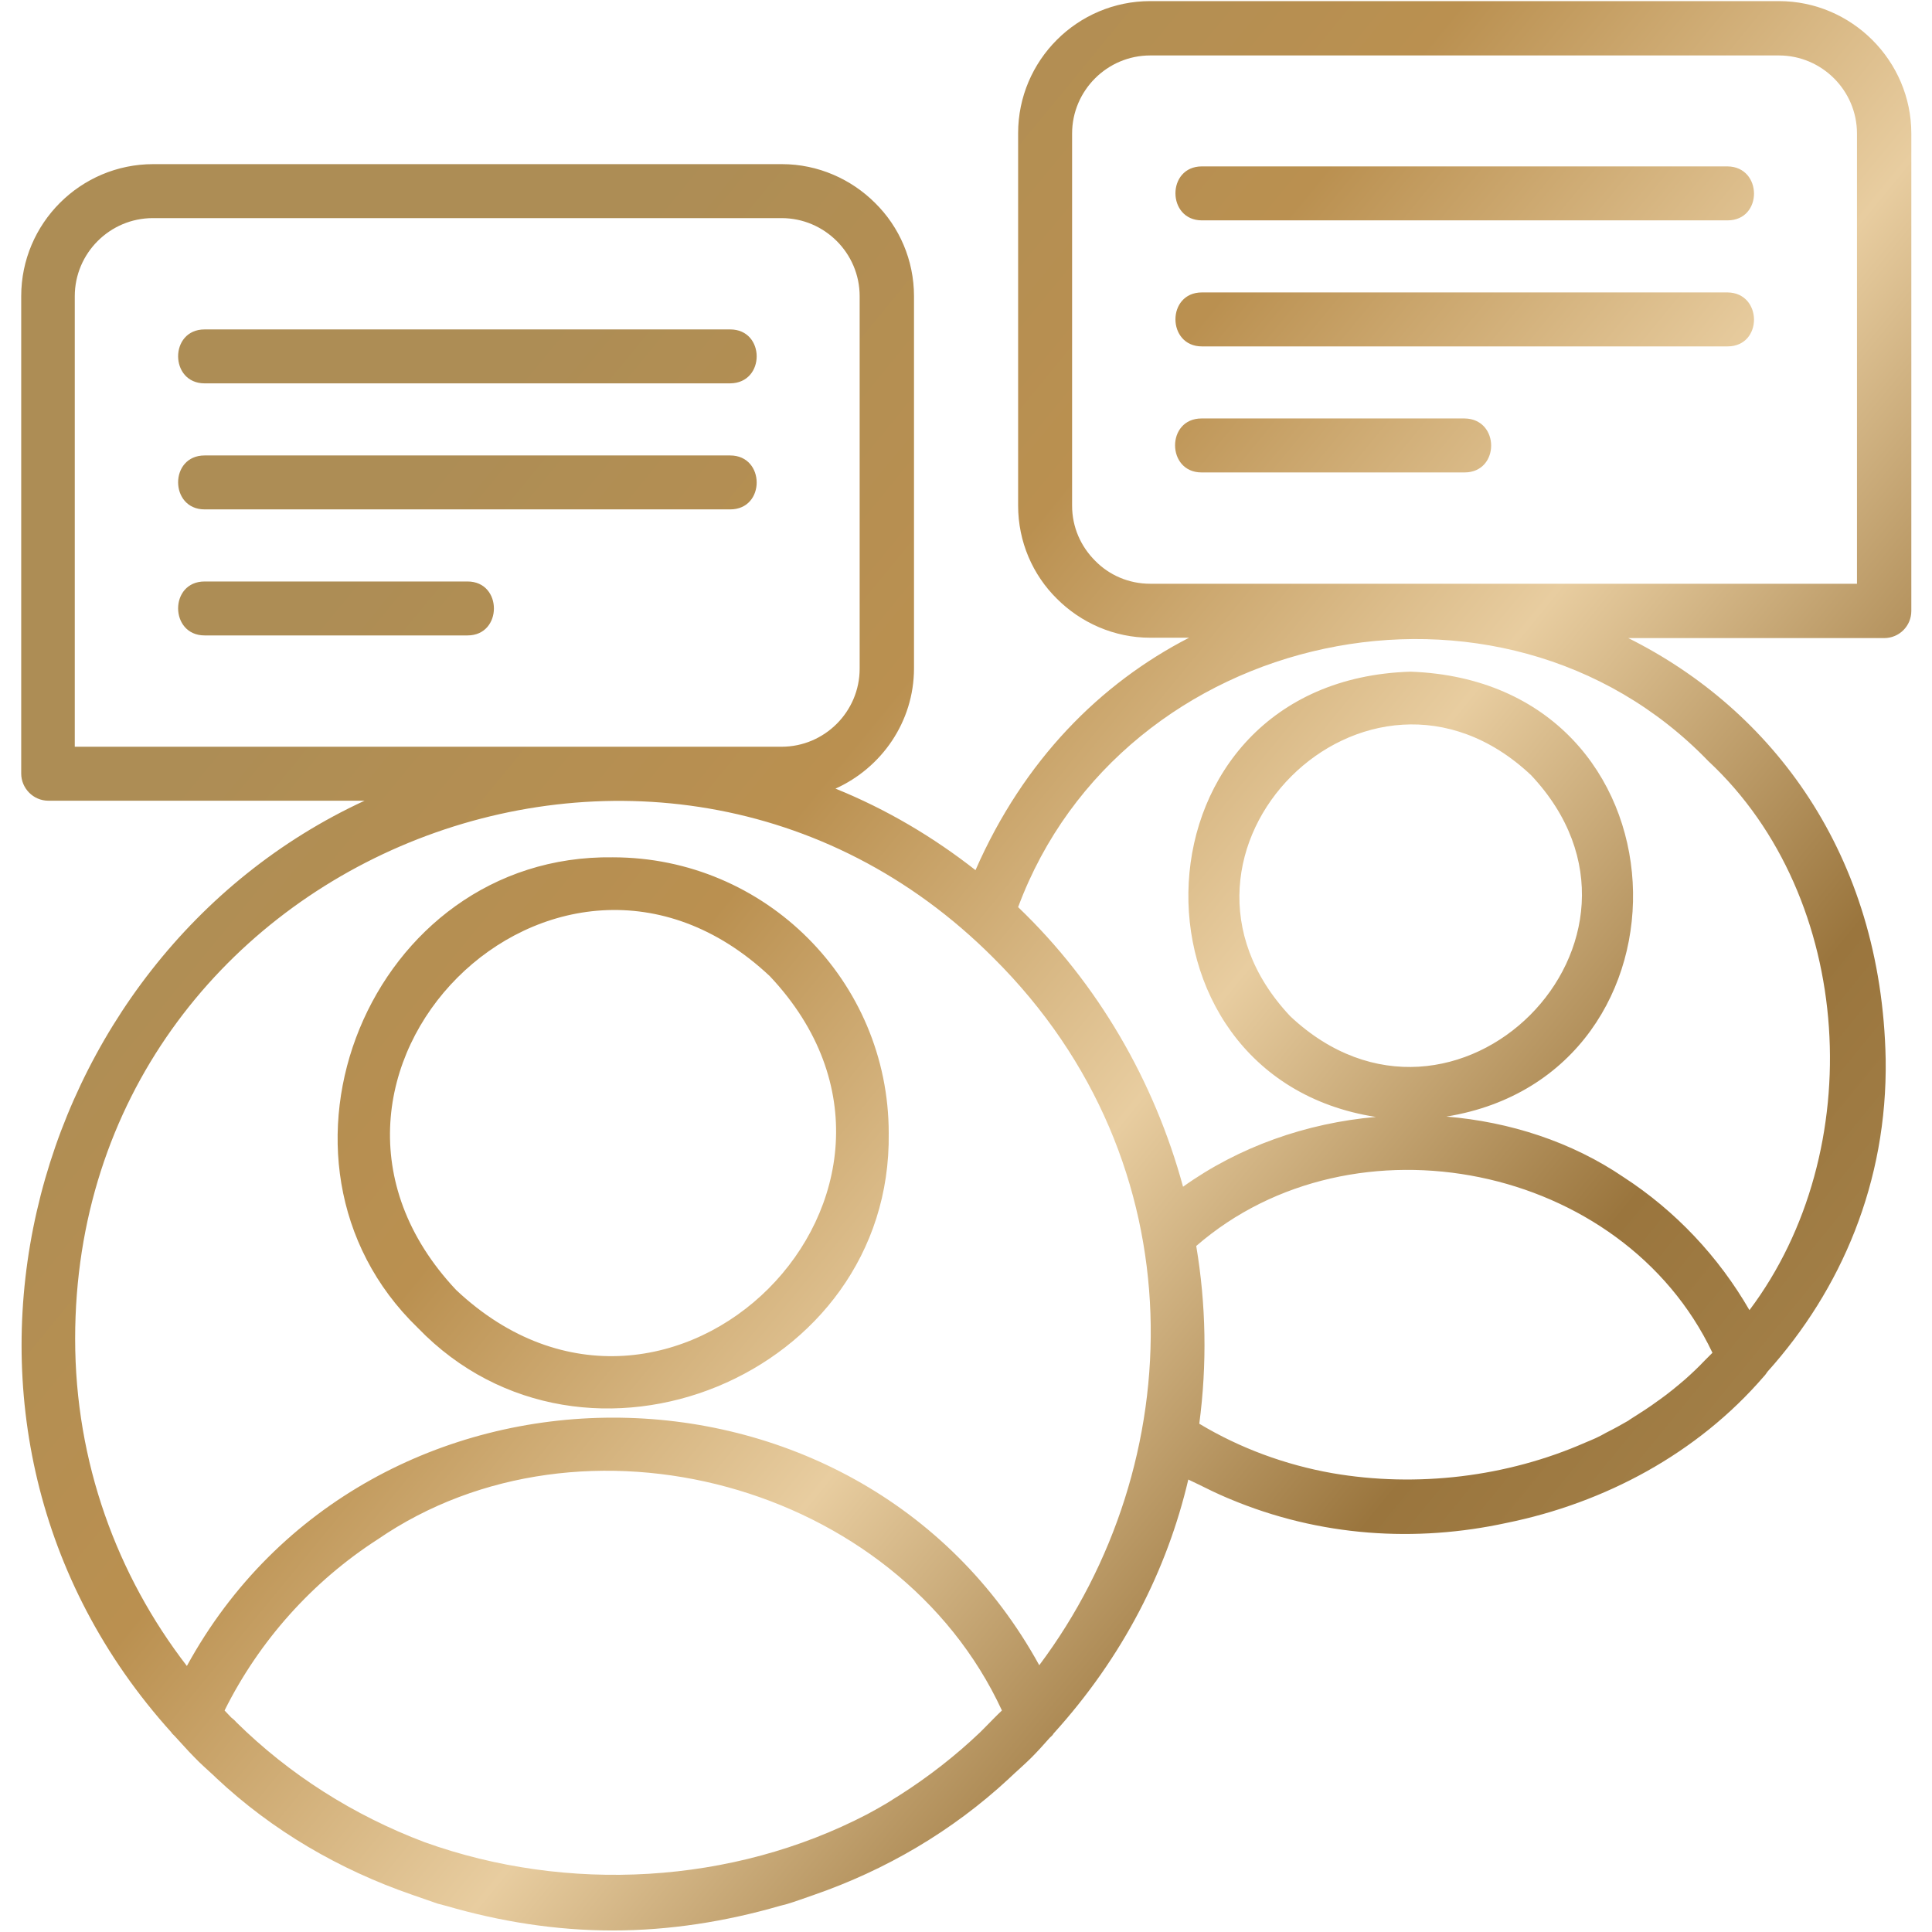 <svg width="47" height="47" viewBox="0 0 47 47" fill="none" xmlns="http://www.w3.org/2000/svg">
    <g clip-path="url(#clip0_2372_236)">
        <path fill-rule="evenodd" clip-rule="evenodd" d="M43.275 0.027H27.981C26.21 0.027 24.768 1.469 24.768 3.24V12.301C24.768 13.182 25.126 13.99 25.714 14.568C26.292 15.146 27.1 15.514 27.981 15.514H28.927C26.77 16.624 24.906 18.488 23.731 21.168C22.712 20.369 21.574 19.69 20.325 19.185C21.445 18.68 22.235 17.561 22.235 16.257V7.206C22.235 6.325 21.877 5.517 21.289 4.938C20.711 4.36 19.903 3.993 19.022 3.993H3.729C1.957 3.993 0.516 5.434 0.516 7.206V18.818C0.516 19.176 0.809 19.479 1.177 19.479H8.869C0.562 23.316 -2.523 34.727 4.169 42.144C4.178 42.153 4.178 42.153 4.178 42.162L4.252 42.236C4.408 42.401 4.555 42.575 4.72 42.74C4.876 42.906 5.05 43.053 5.216 43.209C5.225 43.218 5.243 43.236 5.252 43.245C6.629 44.54 8.263 45.485 10.017 46.091C10.228 46.164 10.439 46.238 10.65 46.311C10.723 46.33 10.788 46.348 10.861 46.366C12.155 46.743 13.514 46.963 14.9 46.963C16.296 46.963 17.663 46.743 18.967 46.366C19.022 46.348 19.086 46.339 19.141 46.321C19.361 46.256 19.573 46.174 19.793 46.1C21.546 45.494 23.162 44.549 24.539 43.273L24.557 43.255C24.732 43.089 24.915 42.933 25.09 42.759C25.246 42.603 25.393 42.438 25.54 42.272C25.567 42.245 25.595 42.226 25.613 42.199C25.622 42.19 25.622 42.181 25.631 42.171C27.32 40.308 28.394 38.187 28.908 35.993C28.982 36.03 29.064 36.067 29.138 36.103C29.377 36.223 29.624 36.342 29.863 36.443C29.881 36.452 29.891 36.452 29.909 36.462C32.112 37.389 34.453 37.526 36.647 37.049C39.043 36.562 41.292 35.36 42.907 33.487C42.944 33.451 42.972 33.405 42.999 33.368C44.789 31.376 45.918 28.76 45.873 25.767C45.772 20.773 43.109 17.267 39.612 15.523H45.836C46.203 15.523 46.497 15.229 46.497 14.862V3.249C46.497 1.478 45.046 0.027 43.275 0.027ZM1.819 18.166V7.206C1.819 6.159 2.673 5.306 3.719 5.306H19.013C20.059 5.306 20.913 6.159 20.913 7.206V16.266C20.913 17.313 20.059 18.166 19.013 18.166H1.819ZM24.172 23.307C29.202 28.31 28.945 35.626 25.282 40.51C20.867 32.477 8.952 32.477 4.546 40.528C2.847 38.325 1.828 35.571 1.828 32.569C1.828 20.893 16.038 15.146 24.172 23.307ZM31.387 24.721C27.632 20.727 33.26 15.11 37.244 18.855C41.007 22.848 35.38 28.475 31.387 24.721ZM41.659 32.909C41.631 32.937 41.604 32.964 41.576 32.992C41.54 33.028 41.503 33.065 41.466 33.102C41.319 33.258 41.163 33.405 40.998 33.552C40.796 33.726 40.585 33.9 40.365 34.056C40.355 34.066 40.346 34.066 40.337 34.075C40.117 34.24 39.878 34.387 39.649 34.534C39.639 34.543 39.621 34.552 39.612 34.561C39.438 34.662 39.254 34.763 39.07 34.855C38.988 34.901 38.905 34.947 38.822 34.984C38.74 35.02 38.657 35.057 38.565 35.094C36.665 35.929 34.471 36.195 32.406 35.837C31.268 35.635 30.166 35.231 29.175 34.635C29.367 33.184 29.34 31.734 29.101 30.311C32.929 26.988 39.474 28.31 41.659 32.909ZM23.942 42.043C23.905 42.08 23.878 42.107 23.841 42.144C23.244 42.713 22.584 43.227 21.877 43.677C21.739 43.759 21.61 43.851 21.473 43.925C21.354 43.998 21.225 44.062 21.096 44.136C17.819 45.843 13.808 46.063 10.329 44.815C8.603 44.163 7.042 43.172 5.748 41.896C5.711 41.85 5.665 41.813 5.62 41.777C5.564 41.721 5.519 41.666 5.463 41.611C6.308 39.913 7.602 38.472 9.181 37.453C14.175 34.02 21.822 36.094 24.374 41.611C24.227 41.749 24.089 41.896 23.942 42.043ZM42.559 31.872C41.806 30.568 40.759 29.457 39.502 28.64C38.235 27.777 36.73 27.291 35.187 27.163C41.521 26.134 41.227 16.587 34.315 16.34C27.403 16.551 27.118 26.189 33.471 27.172C31.782 27.319 30.139 27.897 28.78 28.87C28.082 26.3 26.705 23.922 24.768 22.068C27.293 15.275 36.509 13.283 41.558 18.515C45.138 21.848 45.469 28.007 42.559 31.872ZM45.184 14.201H27.981C27.458 14.201 26.981 13.99 26.641 13.641C26.292 13.292 26.081 12.824 26.081 12.301V3.249C26.081 2.203 26.935 1.349 27.981 1.349H43.275C44.321 1.349 45.175 2.203 45.175 3.249V14.201H45.184ZM21.62 27.566C21.62 23.867 18.618 20.856 14.909 20.856C8.998 20.773 5.968 28.246 10.164 32.303C14.23 36.517 21.702 33.478 21.62 27.566ZM18.728 23.748C23.621 28.943 16.296 36.269 11.1 31.385C6.207 26.189 13.523 18.855 18.728 23.748ZM42.026 5.361H29.239C28.385 5.361 28.376 4.048 29.239 4.048H42.026C42.88 4.057 42.889 5.361 42.026 5.361ZM35.628 11.493H29.23C28.376 11.493 28.367 10.18 29.23 10.18H35.628C36.491 10.189 36.491 11.493 35.628 11.493ZM42.026 8.427H29.239C28.385 8.427 28.376 7.114 29.239 7.114H42.026C42.88 7.123 42.889 8.427 42.026 8.427ZM17.764 9.326H4.977C4.123 9.326 4.114 8.014 4.977 8.014H17.764C18.618 8.014 18.627 9.317 17.764 9.326ZM11.375 15.458H4.977C4.123 15.458 4.114 14.146 4.977 14.146H11.375C12.229 14.146 12.229 15.458 11.375 15.458ZM17.764 12.392H4.977C4.123 12.392 4.114 11.08 4.977 11.08H17.764C18.618 11.08 18.627 12.392 17.764 12.392Z" fill="url(#paint0_linear_2372_236)"/>
    </g>
    <defs>
        <linearGradient id="paint0_linear_2372_236" x1="39.475" y1="50.311" x2="3.026" y2="20.414" gradientUnits="userSpaceOnUse">
            <stop stop-color="#AD8D55"/>
            <stop offset="0.28" stop-color="#9A753D"/>
            <stop offset="0.51" stop-color="#E8CDA0"/>
            <stop offset="0.74" stop-color="#BA9050"/>
            <stop offset="1" stop-color="#AD8D55"/>
        </linearGradient>
        <clipPath id="clip0_2372_236">
            <rect width="47" height="47" fill="white"/>
        </clipPath>
    </defs>
</svg>
